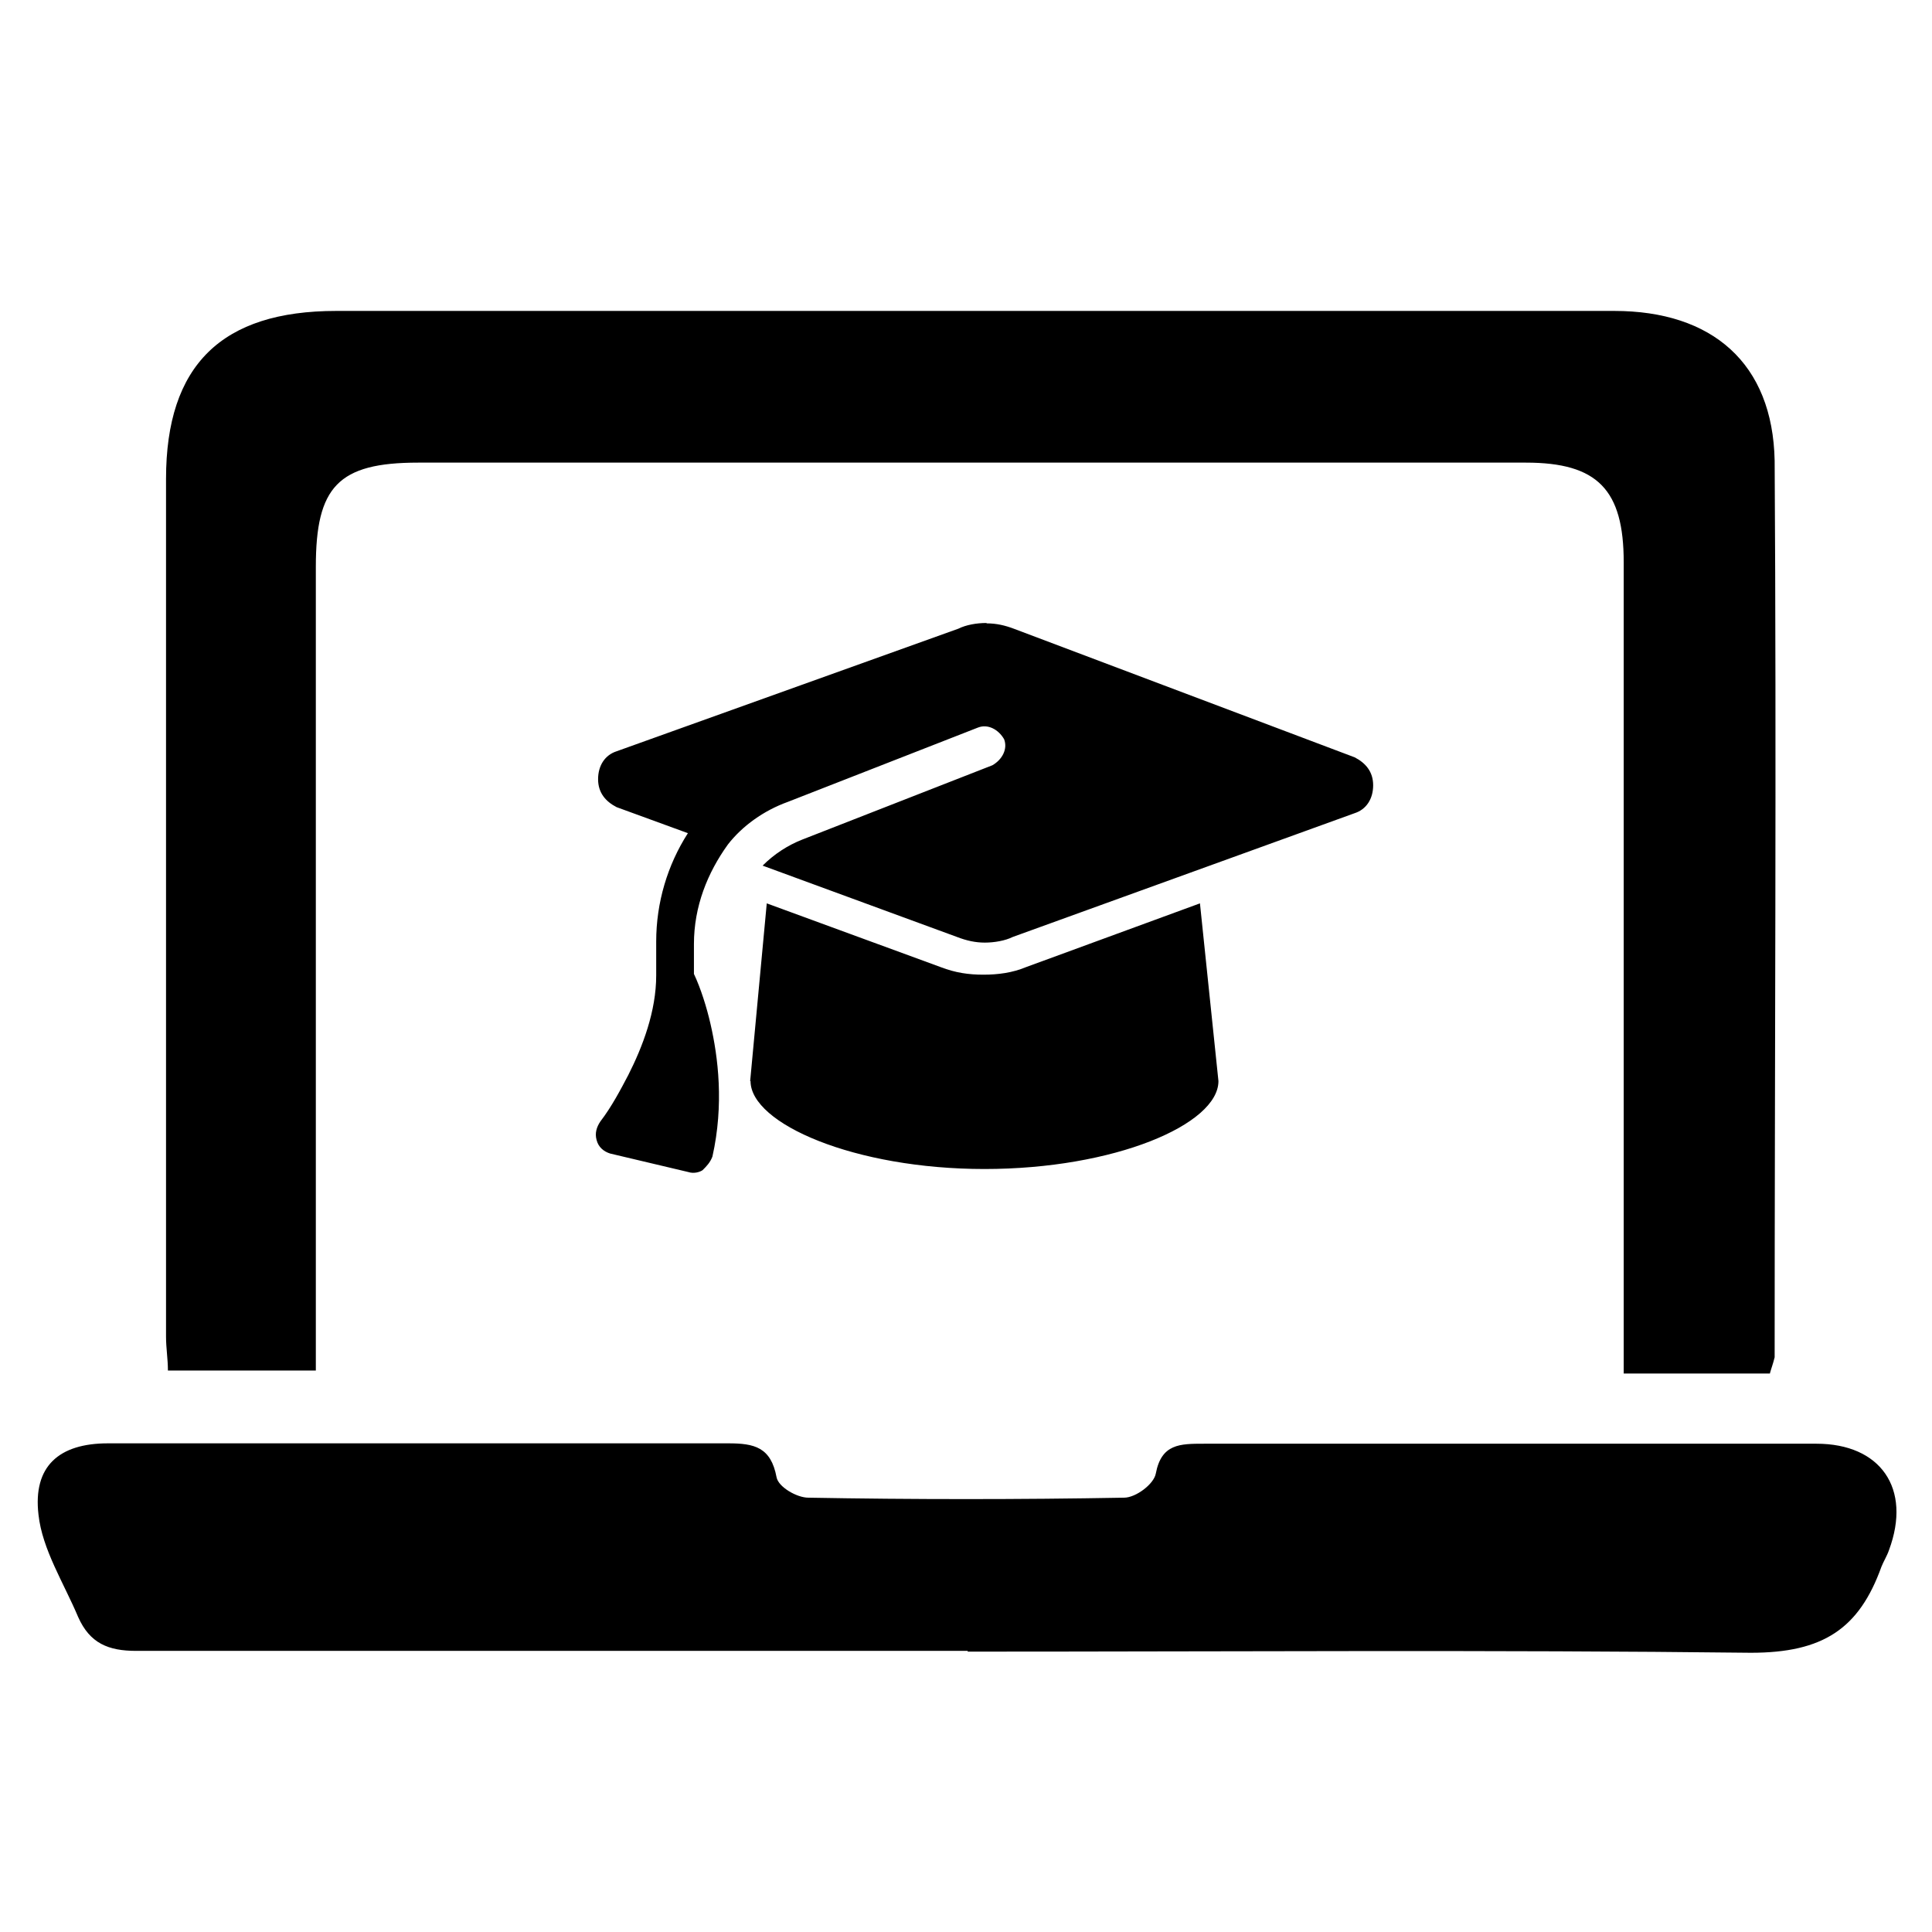 <svg xmlns="http://www.w3.org/2000/svg" viewBox="0 0 512 512"><path d="M261.4 165.1c-2.6 0-5.4 .5-7.4 1.5l-90.6 32.5c-3.1 1-4.9 3.8-4.9 7.4s2 5.9 4.9 7.4l18.9 6.9c-5.4 8.4-8.4 18.4-8.4 28.7v9c0 9.5-3.6 18.9-7.4 26.4c-2 3.8-4.4 8.4-7.4 12.3c-1 1.5-1.5 3.1-1 4.9c.5 2 2 3.1 3.6 3.6l20.7 4.9c1.5 .5 3.1 0 3.8-.5c1-1 2-2 2.6-3.6c3.1-13.8 1.5-26.4-.5-35.1c-1-4.4-2.6-9.5-4.4-13.3v-7.9c0-10 3.6-18.9 9-26.4c3.8-4.9 9.5-9 15.9-11.3l50.4-19.7c2.6-1 5.4 .5 6.9 3.1c1 2.6-.5 5.4-3.1 6.9l-50.4 19.7c-3.8 1.5-7.4 3.8-10.5 6.9l51.5 18.9c2.6 1 4.9 1.5 7.4 1.5s5.4-.5 7.4-1.5l90.6-32.8c3.1-1 4.9-3.8 4.9-7.4s-2-5.9-4.9-7.4l-90.1-34c-2.6-1-4.9-1.5-7.4-1.5zM198.9 286.5c0 11.3 27.6 23.3 62 23.3s62-11.8 62-23.3l-4.9-47.1-46.1 16.9c-3.6 1.5-7.4 2-11.3 2s-7.4-.5-11.3-2l-46.1-16.9-4.4 47.1zM469 364c-12.8 0-25.3 0-38.7 0c0-3.8 0-7.4 0-11c0-67.8 0-136.2 0-204c0-19.2-6.9-26.4-25.9-26.4c-98 0-195.6 0-293.6 0c-21.2 0-27.1 6.4-27.1 27.6c0 67.3 0 134.7 0 202c0 3.6 0 6.9 0 11c-13.3 0-26.4 0-39.2 0c0-3.1-.5-5.9-.5-9c0-75.8 0-151.6 0-227.3c0-30.2 14.8-44.5 45.1-44.5c112.9 0 225.8 0 338.7 0c25.9 0 42 13.8 42.5 39.7c.5 79.1 0 158.5 0 237.6c-.5 2-.8 2.6-1.3 4.4zM256.5 437.5c-73.2 0-146.9 0-220.4 0c-7.4 0-12.3-2-15.4-9c-3.8-9-9.5-17.9-10.5-27.1c-1.5-12.8 5.4-18.9 18.4-18.9c55 0 109.8 0 164.4 0c6.9 0 11.3 1 12.8 9c.5 2.6 5.4 5.4 8.4 5.4c27.6 .5 56.1 .5 83.7 0c3.1 0 7.9-3.6 8.4-6.4c1.5-7.9 6.4-7.9 12.8-7.9c49.4 0 98.6 0 148 0c4.9 0 9.5 0 14.3 0c16.9 0 25.3 11.8 19.2 28.2c-.5 1.5-1.5 3.1-2 4.4c-5.9 16.4-15.4 22.8-34.6 22.8c-68.1-.8-137.7-.3-207.6-.3z"></path></svg>